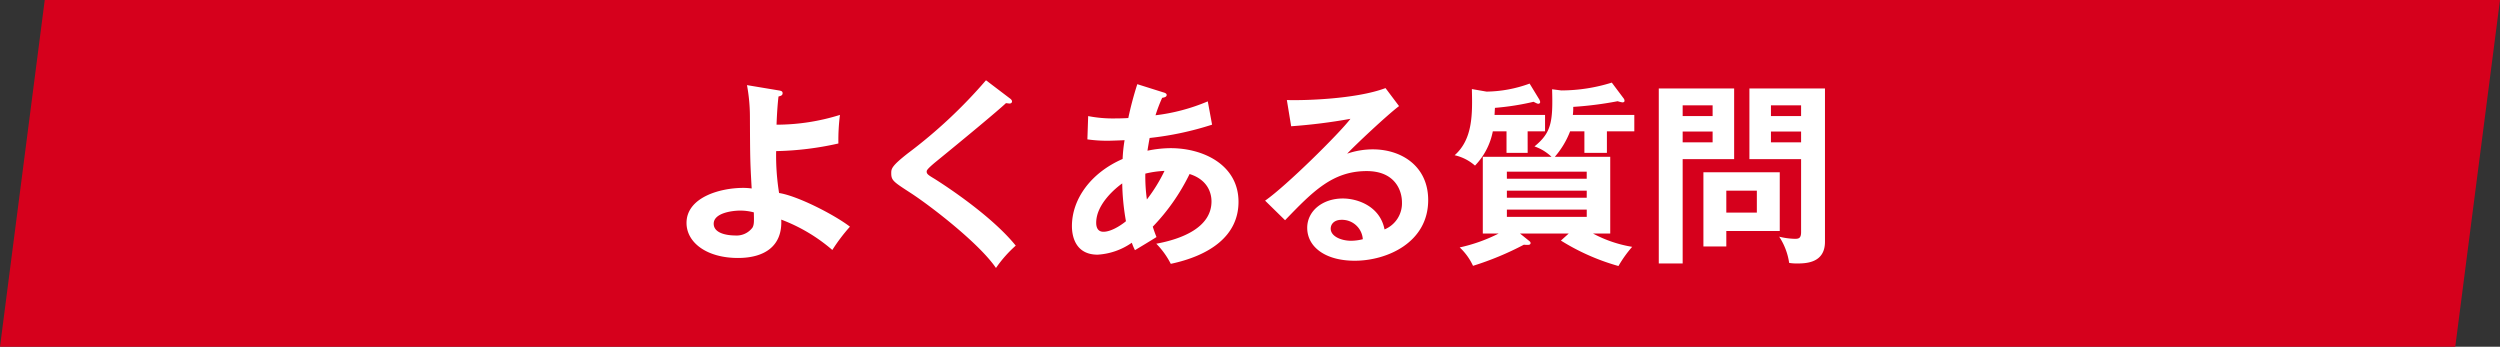 <svg xmlns="http://www.w3.org/2000/svg" width="447" height="62" viewBox="0 0 447 62">
  <rect x="0" y="0" width="447" height="62" fill="#333333" stroke="none"/>
  <g id="グループ_8570" data-name="グループ 8570" transform="translate(-2191 256)">
    <path id="パス_24813" data-name="パス 24813" d="M0,0H439l-8,62H-8Z" transform="translate(2199 -256)" fill="#d6001c"/>
    <path id="パス_24814" data-name="パス 24814" d="M14.56-29.3a31.066,31.066,0,0,1,.525,5.6c.035,7.49.035,7.945.315,12.88a10.878,10.878,0,0,0-1.5-.105c-4.27,0-10.15,1.75-10.15,6.265,0,3.5,3.6,6.265,9.2,6.265,4.725,0,7.98-2.1,7.735-6.86A30.378,30.378,0,0,1,29.82.175,31.8,31.8,0,0,1,32.97-3.99c-2.73-2.1-9.31-5.495-12.67-6.02a42.245,42.245,0,0,1-.525-7.49,55.078,55.078,0,0,0,11.13-1.365,35.455,35.455,0,0,1,.28-5.11,38.12,38.12,0,0,1-11.34,1.75c.1-2.66.245-4.13.35-5.04.385-.105.735-.175.735-.6,0-.35-.28-.42-.7-.49Zm1.225,22.75c.035,1.575.07,2.17-.245,2.73a3.55,3.55,0,0,1-3.15,1.4c-.28,0-3.78,0-3.78-2.1,0-1.925,3.325-2.345,4.725-2.345A9.229,9.229,0,0,1,15.785-6.545ZM57.295-30.17A88.019,88.019,0,0,1,43.33-17.115c-2.905,2.275-2.975,2.765-2.975,3.535,0,1.33.35,1.54,3.535,3.605C47.53-7.595,56.1-.98,59.08,3.395A21.949,21.949,0,0,1,62.615-.6c-4.655-5.775-14-11.62-14.56-11.97-1.05-.63-1.365-.84-1.365-1.26,0-.21.035-.42,1.54-1.68,5.075-4.13,11.235-9.24,12.635-10.57.315.035.525.07.63.07.385,0,.455-.245.455-.385,0-.21-.21-.42-.42-.56ZM75.425-19.6a25.067,25.067,0,0,0,3.71.245c.455,0,2.345-.07,2.94-.1a26.581,26.581,0,0,0-.35,3.36C76.09-13.65,72.66-8.96,72.66-4.095c0,2.03.77,5.11,4.585,5.11A11.875,11.875,0,0,0,83.37-1.12,9.5,9.5,0,0,0,83.93.21c1.05-.63,2.8-1.68,3.85-2.345-.21-.525-.385-.98-.665-1.855a36.565,36.565,0,0,0,6.58-9.415c3.78,1.19,3.92,4.165,3.92,4.9,0,4.725-5.46,6.755-9.87,7.56a14.489,14.489,0,0,1,2.59,3.6c6.895-1.47,12.11-4.935,12.11-11.095,0-6.51-6.16-9.59-12.145-9.59a20.728,20.728,0,0,0-4.13.455c.035-.315.315-1.925.385-2.275a55.424,55.424,0,0,0,11.165-2.38l-.77-4.165a34.311,34.311,0,0,1-9.345,2.485,27.605,27.605,0,0,1,1.19-3.115c.35-.07.805-.14.805-.525,0-.245-.315-.385-.6-.455L84.35-29.47a59.821,59.821,0,0,0-1.61,6.055c-1.085.07-2.1.07-2.31.07a22.964,22.964,0,0,1-4.865-.42Zm10.36,6.125a17.641,17.641,0,0,1,3.43-.49,28.845,28.845,0,0,1-3.15,5.11A29.753,29.753,0,0,1,85.785-13.475ZM82.32-4.97c-.14.14-2.31,1.89-4.025,1.89C77.21-3.08,77-3.99,77-4.69c0-3.395,3.605-6.3,4.655-7.035A41.743,41.743,0,0,0,82.32-4.97Zm46.41-23.8c-5.355,2.03-15.015,2.24-17.64,2.135l.77,4.69a98.358,98.358,0,0,0,10.6-1.33c-1.995,2.625-11.515,12.04-15.26,14.63l3.57,3.5c4.935-5.11,8.47-8.785,14.6-8.785,5.11,0,6.3,3.535,6.3,5.565A5.042,5.042,0,0,1,128.555-3.5c-.8-4.13-4.795-5.53-7.455-5.53-3.64,0-6.37,2.24-6.37,5.25,0,3.325,3.115,5.88,8.505,5.88,5.705,0,13.125-3.22,13.125-10.85,0-6.02-4.725-9.065-9.9-9.065a14.207,14.207,0,0,0-4.585.77c1.33-1.435,7.14-6.9,9.275-8.505ZM124.67-1.75a8.648,8.648,0,0,1-2.1.28c-1.715,0-3.64-.77-3.64-2.17,0-.805.63-1.575,1.925-1.575A3.724,3.724,0,0,1,124.67-1.75Zm34.335-14.735a15.358,15.358,0,0,0,2.73-4.55h2.555v3.85h4.025v-3.85h4.9v-2.94h-10.99a9.855,9.855,0,0,0,.07-1.435,63.524,63.524,0,0,0,7.945-1.015,4.9,4.9,0,0,0,.84.21c.245,0,.385-.1.385-.28a.737.737,0,0,0-.175-.455l-2.1-2.8a30.4,30.4,0,0,1-9.03,1.4l-1.645-.21c.175,5.845-.14,7.77-3.15,10.22a8.452,8.452,0,0,1,3.045,1.855H146.125v13.72h2.835A29.073,29.073,0,0,1,141.995-.28a10.532,10.532,0,0,1,2.38,3.29,53.656,53.656,0,0,0,9.1-3.78,4.463,4.463,0,0,0,.665.035c.14,0,.525,0,.525-.315,0-.21-.1-.28-.455-.56l-1.435-1.155h8.715l-1.4,1.26a39.731,39.731,0,0,0,10.29,4.55,21.722,21.722,0,0,1,2.45-3.43,22.558,22.558,0,0,1-7-2.38h3.08v-13.72Zm5.7,7.315H150.43v-1.26h14.28Zm-14.28-4.655h14.28v1.26H150.43ZM164.71-5.74H150.43v-1.3h14.28ZM154.14-21.035h3.115v-2.94h-9.03c.035-.6.035-.735.07-1.26a46.005,46.005,0,0,0,6.9-1.085c.63.315.7.35.875.35a.314.314,0,0,0,.315-.315,1.482,1.482,0,0,0-.14-.42l-1.75-2.87a23.182,23.182,0,0,1-7.7,1.435l-2.625-.455c.105,4.34.21,8.925-3.08,11.83a8.3,8.3,0,0,1,3.64,1.855,12.149,12.149,0,0,0,3.185-6.125h2.45v3.85h3.78ZM177.59-28.7V2.59h4.27V-16.065h9.205V-28.7Zm4.27,4.935V-25.69h5.355v1.925ZM187.215-21v1.925H181.86V-21Zm6.58-7.7v12.635h9.24V-3.01c0,1.155-.49,1.19-1.155,1.19a12.807,12.807,0,0,1-2.765-.385,11.51,11.51,0,0,1,1.785,4.69,7.884,7.884,0,0,0,1.33.105c1.61,0,5.075-.035,5.075-3.885V-28.7Zm3.85,4.935V-25.69h5.39v1.925ZM203.035-21v1.925h-5.39V-21ZM189.665-3.22h9.555v-10.5H185.57V-.455h4.095Zm0-3.29v-3.92h5.46v3.92Z" transform="translate(2310 -211.48)" fill="#fff"/>
  </g>
</svg>
